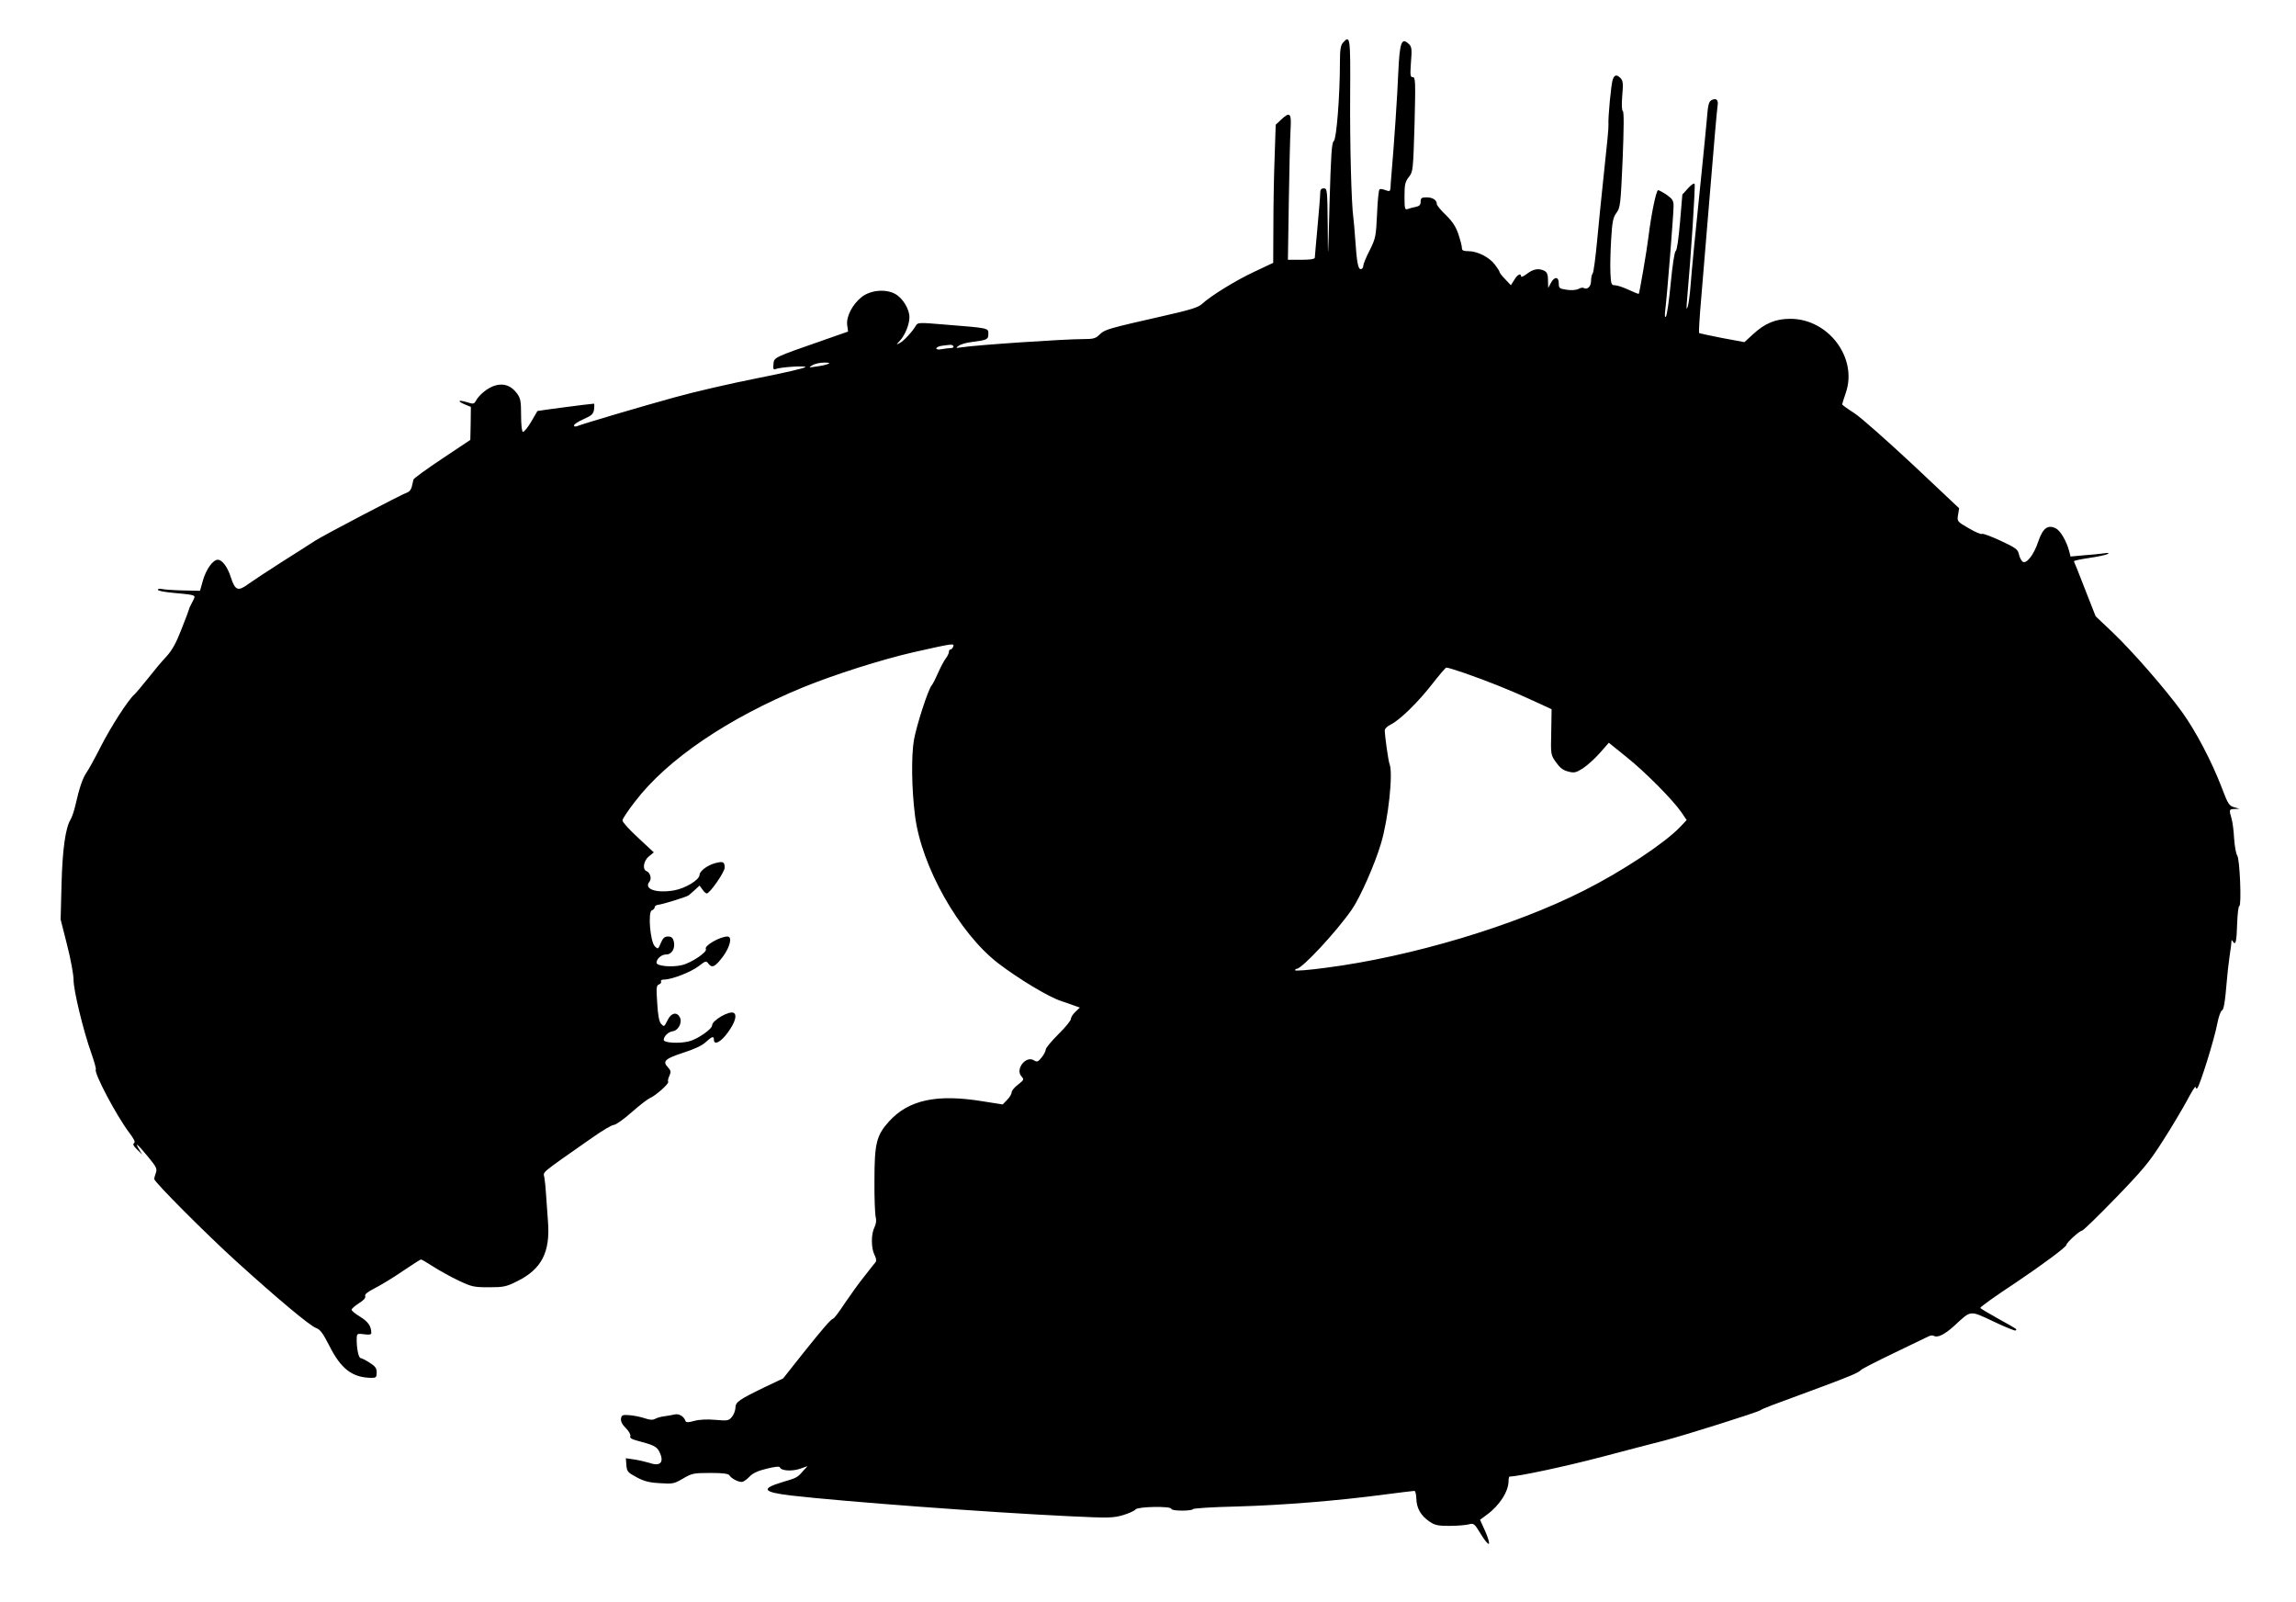  <svg version="1.0" xmlns="http://www.w3.org/2000/svg"
 width="1280pt" height="893pt" viewBox="0 0 1280 893"
 preserveAspectRatio="xMidYMid meet"><g transform="translate(0,893) scale(0.1,-0.1)"
fill="#000000" stroke="none">
<path d="M7487 8692 c-13 -14 -17 -39 -17 -108 0 -187 -19 -428 -34 -440 -12
-8 -16 -74 -24 -350 -8 -327 -9 -331 -10 -126 -2 205 -3 212 -22 212 -15 0
-20 -7 -20 -27 0 -16 -7 -100 -15 -188 -8 -88 -15 -165 -15 -171 0 -8 -26 -12
-75 -12 l-75 0 5 327 c3 179 7 361 10 404 5 88 -4 96 -53 50 l-30 -28 -6 -180
c-4 -99 -7 -272 -7 -385 l-1 -205 -106 -50 c-105 -49 -242 -134 -292 -180 -19
-18 -67 -33 -205 -64 -321 -73 -335 -77 -364 -105 -23 -23 -36 -26 -92 -26
-105 0 -598 -33 -679 -46 -33 -5 -34 -4 -15 9 11 8 45 18 75 21 84 11 90 14
90 45 0 33 6 32 -244 52 -142 12 -150 12 -160 -6 -19 -33 -68 -86 -90 -97 -21
-11 -21 -10 1 13 29 32 53 91 53 131 0 46 -38 107 -80 130 -53 29 -138 21
-187 -18 -51 -41 -86 -108 -80 -156 l5 -36 -137 -48 c-279 -97 -276 -96 -279
-133 -3 -27 0 -33 12 -28 28 11 166 20 166 11 0 -5 -120 -33 -268 -62 -147
-29 -355 -77 -462 -107 -182 -50 -503 -145 -542 -160 -11 -4 -18 -3 -18 4 0 6
24 22 54 35 45 20 54 28 58 55 2 17 2 31 -1 31 -23 -1 -313 -39 -315 -41 -1
-2 -17 -30 -36 -62 -19 -31 -39 -56 -45 -54 -6 2 -10 40 -10 93 0 76 -3 94
-22 120 -32 44 -74 60 -123 45 -39 -11 -88 -50 -107 -85 -10 -18 -15 -19 -49
-8 -49 15 -58 7 -13 -12 l34 -14 -1 -92 -2 -92 -156 -104 c-87 -58 -159 -110
-161 -117 -2 -7 -6 -24 -9 -39 -3 -15 -14 -29 -24 -32 -32 -11 -466 -238 -517
-271 -27 -18 -111 -71 -185 -118 -74 -47 -157 -102 -184 -121 -59 -44 -75 -38
-99 36 -18 57 -48 98 -73 98 -26 0 -64 -51 -82 -113 l-17 -60 -95 2 c-52 1
-105 5 -118 8 -12 3 -22 1 -22 -4 0 -6 37 -13 82 -17 46 -4 93 -9 105 -12 22
-6 22 -7 6 -38 -9 -17 -18 -35 -19 -41 -1 -5 -20 -57 -43 -114 -29 -75 -52
-116 -83 -150 -24 -25 -70 -80 -102 -121 -33 -41 -67 -82 -76 -90 -35 -30
-132 -181 -188 -291 -32 -63 -67 -127 -79 -144 -22 -31 -41 -87 -63 -185 -7
-30 -19 -65 -26 -77 -29 -46 -46 -167 -51 -363 l-5 -195 36 -142 c20 -78 36
-165 36 -194 0 -59 54 -283 99 -409 16 -46 28 -87 25 -91 -11 -19 115 -258
187 -353 27 -36 35 -52 26 -58 -8 -5 -3 -16 17 -35 l29 -28 -17 28 c-28 46 -9
30 48 -39 48 -58 53 -69 45 -91 -5 -13 -9 -29 -9 -35 0 -16 288 -305 460 -461
225 -204 409 -358 442 -369 23 -8 38 -29 73 -97 66 -132 129 -180 238 -181 23
0 27 4 27 30 0 24 -8 35 -40 55 -22 14 -44 25 -49 25 -13 0 -25 65 -22 117 1
19 5 21 41 16 30 -4 40 -2 40 8 -1 38 -17 61 -61 89 -27 16 -49 34 -49 40 0 5
18 21 41 36 26 16 39 30 35 40 -4 10 13 23 54 44 33 17 103 59 155 95 53 36
99 65 102 65 4 0 34 -18 67 -39 34 -22 97 -57 141 -78 74 -35 86 -38 170 -38
82 0 97 3 157 33 137 67 186 162 173 332 -4 52 -9 122 -11 155 -2 33 -6 74 -9
91 -6 35 -33 13 264 221 57 40 112 73 123 73 11 0 56 32 100 71 44 39 90 74
102 79 30 12 107 80 101 90 -3 5 0 20 7 34 10 23 8 29 -10 49 -30 32 -13 47
92 81 57 18 101 39 120 57 35 32 46 36 46 14 0 -34 40 -13 79 42 39 54 51 95
32 107 -23 15 -121 -41 -121 -69 0 -21 -81 -77 -128 -89 -55 -14 -142 -9 -142
8 1 20 25 44 50 48 32 4 55 49 40 78 -16 31 -47 25 -66 -12 -22 -43 -21 -43
-38 -25 -11 11 -18 46 -22 115 -6 87 -5 100 10 105 10 4 14 11 11 17 -3 6 4
10 17 10 42 0 148 41 192 74 40 31 42 32 56 14 20 -26 38 -17 83 44 38 53 50
108 23 108 -43 0 -132 -52 -121 -70 10 -16 -81 -77 -132 -89 -56 -14 -143 -6
-143 13 1 23 28 46 54 46 32 0 52 35 42 74 -5 19 -13 26 -32 26 -19 0 -28 -8
-40 -36 -15 -36 -16 -36 -34 -18 -25 27 -39 191 -16 200 9 3 16 11 16 18 0 6
9 12 20 13 23 2 162 45 170 53 3 3 18 16 33 29 l27 25 16 -22 c8 -12 19 -22
24 -22 17 0 100 119 100 144 0 33 -9 37 -56 24 -42 -12 -84 -44 -84 -64 0 -28
-79 -76 -143 -87 -100 -17 -170 8 -136 49 13 16 4 50 -16 58 -25 9 -18 58 13
83 l27 22 -87 81 c-49 45 -88 88 -88 97 0 8 31 55 70 105 180 236 519 465 937
637 177 72 435 154 613 195 223 50 232 52 224 32 -3 -9 -10 -16 -15 -16 -5 0
-9 -6 -9 -14 0 -7 -8 -24 -18 -37 -10 -13 -29 -49 -42 -79 -13 -30 -29 -62
-36 -70 -21 -26 -84 -222 -99 -305 -15 -89 -13 -271 6 -420 35 -284 246 -657
465 -825 117 -89 282 -188 351 -210 15 -5 45 -15 66 -23 l37 -13 -25 -24 c-14
-13 -25 -31 -25 -40 0 -8 -31 -47 -70 -85 -38 -38 -70 -76 -70 -85 0 -8 -10
-28 -23 -44 -20 -25 -26 -27 -43 -16 -45 28 -105 -50 -70 -89 16 -18 15 -20
-18 -46 -20 -15 -36 -34 -36 -43 0 -9 -11 -28 -25 -42 l-25 -26 -108 17 c-259
43 -417 9 -527 -113 -69 -77 -80 -122 -80 -328 -1 -96 3 -188 7 -204 5 -18 2
-38 -7 -57 -19 -36 -19 -116 0 -153 9 -17 12 -33 7 -40 -5 -6 -34 -42 -64 -81
-31 -38 -79 -106 -109 -150 -29 -44 -57 -82 -63 -84 -16 -6 -52 -48 -170 -195
l-110 -139 -101 -48 c-147 -71 -165 -84 -165 -116 -1 -16 -9 -38 -20 -51 -18
-21 -24 -22 -92 -16 -46 4 -89 2 -118 -6 -32 -9 -45 -9 -48 -1 -9 26 -36 43
-61 37 -14 -3 -40 -8 -57 -10 -17 -2 -40 -8 -51 -14 -14 -8 -30 -7 -59 3 -21
7 -59 15 -84 17 -40 3 -45 1 -48 -20 -2 -14 7 -33 27 -52 17 -17 28 -37 25
-45 -4 -10 7 -17 38 -25 91 -24 108 -32 123 -60 30 -59 8 -86 -54 -64 -20 6
-58 15 -84 19 l-48 7 3 -38 c3 -36 7 -41 57 -68 41 -22 71 -30 130 -33 72 -5
80 -3 129 26 50 29 59 31 152 31 73 0 101 -4 107 -14 10 -16 46 -36 68 -36 9
0 28 13 43 29 19 20 47 33 97 45 45 11 71 14 73 7 6 -19 66 -23 111 -8 l43 15
-24 -26 c-33 -38 -35 -39 -116 -63 -123 -37 -110 -56 50 -75 299 -34 1085 -93
1546 -115 226 -11 248 -10 303 6 33 10 64 24 70 32 14 16 199 19 199 3 0 -6
27 -10 60 -10 33 0 60 4 60 8 0 5 109 12 243 15 254 7 565 32 827 67 85 11
160 20 165 20 6 0 10 -19 11 -43 1 -53 25 -95 72 -127 30 -21 47 -25 111 -25
42 0 90 4 107 8 31 8 33 6 69 -53 20 -33 40 -58 45 -55 5 3 -4 34 -20 70 l-29
64 38 28 c71 52 121 130 121 188 0 14 3 25 6 25 47 0 315 57 519 111 143 38
298 78 345 90 108 28 522 158 535 169 10 8 49 23 335 128 167 62 211 81 225
96 5 6 89 49 185 95 96 46 183 88 193 93 10 5 22 6 28 2 21 -12 62 8 118 60
91 84 81 83 215 20 65 -31 120 -53 123 -50 8 8 14 4 -99 67 -54 30 -98 56 -98
59 1 6 78 62 204 145 140 94 276 195 276 206 0 12 72 78 86 79 7 0 91 82 188
182 152 157 189 201 263 318 48 74 108 176 135 225 26 50 48 84 48 77 0 -7 4
-11 9 -8 13 8 97 277 112 360 7 37 19 70 25 73 11 4 18 41 29 173 2 30 9 87
14 125 6 39 11 77 11 85 0 12 2 13 9 1 15 -23 20 3 23 103 2 53 7 96 12 96 13
0 3 265 -12 282 -6 8 -14 51 -17 94 -2 43 -9 95 -15 114 -14 48 -13 50 18 51
l27 1 -31 9 c-27 8 -34 19 -68 109 -55 144 -144 314 -221 421 -92 127 -274
336 -387 444 l-95 90 -59 150 c-32 83 -60 153 -62 156 -2 4 37 12 85 19 48 7
95 17 103 22 10 6 4 8 -20 4 -19 -3 -69 -8 -111 -11 l-76 -7 -7 28 c-14 55
-48 115 -75 129 -44 22 -72 2 -97 -71 -25 -77 -68 -131 -89 -114 -7 6 -17 25
-20 42 -6 26 -18 35 -102 74 -52 24 -99 42 -104 38 -5 -3 -39 11 -74 32 -64
37 -65 38 -59 74 l6 37 -258 243 c-143 133 -289 263 -326 287 -38 24 -68 46
-68 49 0 2 9 33 21 67 65 193 -98 410 -310 410 -82 0 -142 -25 -208 -86 l-48
-44 -124 23 c-68 13 -126 26 -129 28 -2 3 3 90 12 193 9 103 32 379 51 613 19
234 37 439 40 457 6 34 -4 47 -29 37 -20 -8 -24 -24 -31 -114 -4 -41 -15 -160
-26 -265 -40 -387 -57 -562 -64 -654 -4 -51 -11 -105 -16 -120 -7 -20 -8 -14
-5 24 23 256 49 655 43 661 -4 4 -21 -8 -37 -26 -17 -19 -30 -34 -31 -34 0 -1
-6 -70 -13 -154 -8 -92 -17 -157 -24 -161 -7 -4 -18 -78 -28 -181 -9 -96 -21
-179 -27 -185 -6 -7 -7 7 -3 40 9 68 46 531 46 576 0 31 -6 40 -38 63 -21 14
-43 26 -48 26 -11 0 -38 -132 -54 -260 -9 -77 -50 -313 -54 -318 -2 -1 -27 9
-57 23 -30 14 -64 25 -76 25 -20 0 -22 6 -25 68 -2 37 0 121 4 187 6 101 11
124 30 149 21 29 23 47 34 296 7 176 8 267 1 271 -6 4 -7 37 -3 87 6 66 4 82
-9 96 -22 22 -34 20 -44 -7 -9 -24 -27 -215 -24 -252 1 -20 -5 -84 -32 -335
-8 -74 -22 -214 -31 -310 -9 -96 -20 -179 -25 -184 -5 -6 -9 -24 -9 -42 0 -31
-21 -51 -41 -39 -5 3 -18 1 -30 -6 -13 -6 -39 -8 -65 -4 -41 6 -44 9 -44 36 0
38 -24 39 -44 2 l-15 -28 -1 42 c0 31 -5 45 -19 53 -32 16 -62 12 -98 -16 -18
-14 -33 -20 -33 -15 0 21 -21 11 -38 -19 l-19 -30 -31 33 c-18 18 -32 36 -32
41 0 4 -12 23 -26 41 -31 41 -97 75 -147 75 -29 0 -37 4 -37 18 0 11 -9 45
-20 78 -15 43 -34 71 -70 106 -28 26 -50 54 -50 61 0 22 -23 37 -57 37 -28 0
-33 -4 -33 -24 0 -18 -7 -25 -27 -29 -16 -3 -36 -9 -45 -12 -16 -6 -18 1 -18
70 0 65 3 81 24 108 24 31 24 38 32 295 6 240 5 262 -10 262 -14 0 -15 10 -10
83 6 70 4 86 -10 100 -43 42 -53 13 -61 -163 -5 -123 -22 -381 -40 -590 -1
-14 -3 -35 -3 -47 -2 -20 -5 -21 -28 -13 -14 6 -29 8 -33 5 -5 -2 -11 -64 -14
-137 -6 -127 -8 -136 -41 -203 -20 -38 -36 -78 -36 -87 0 -10 -6 -18 -14 -18
-15 0 -22 38 -31 170 -3 47 -8 99 -10 115 -11 75 -20 407 -18 688 2 322 0 334
-40 289z m-2172 -1692 c3 -5 -3 -10 -13 -10 -11 0 -34 -3 -51 -6 -19 -4 -31
-2 -31 4 0 6 15 13 33 15 17 2 37 5 44 5 6 1 15 -2 18 -8z m-700 -99 c-11 -5
-40 -11 -65 -14 -43 -7 -44 -6 -20 8 14 8 43 14 65 14 30 0 35 -2 20 -8z
m3548 -1722 c130 -45 267 -100 385 -155 l102 -47 -2 -127 c-3 -125 -3 -127 26
-168 21 -30 39 -45 67 -52 34 -9 43 -8 83 17 24 16 67 54 94 85 l51 58 98 -79
c104 -83 259 -239 307 -309 l29 -43 -39 -41 c-86 -89 -321 -245 -534 -352
-388 -197 -964 -369 -1437 -430 -95 -13 -173 -19 -173 -14 0 4 4 8 9 8 29 0
221 206 307 330 46 66 129 253 163 369 41 136 68 391 48 441 -7 16 -27 159
-27 189 0 10 15 24 34 33 49 24 151 123 231 226 39 50 74 91 78 91 5 1 50 -13
100 -30z"/>
</g>
</svg>
